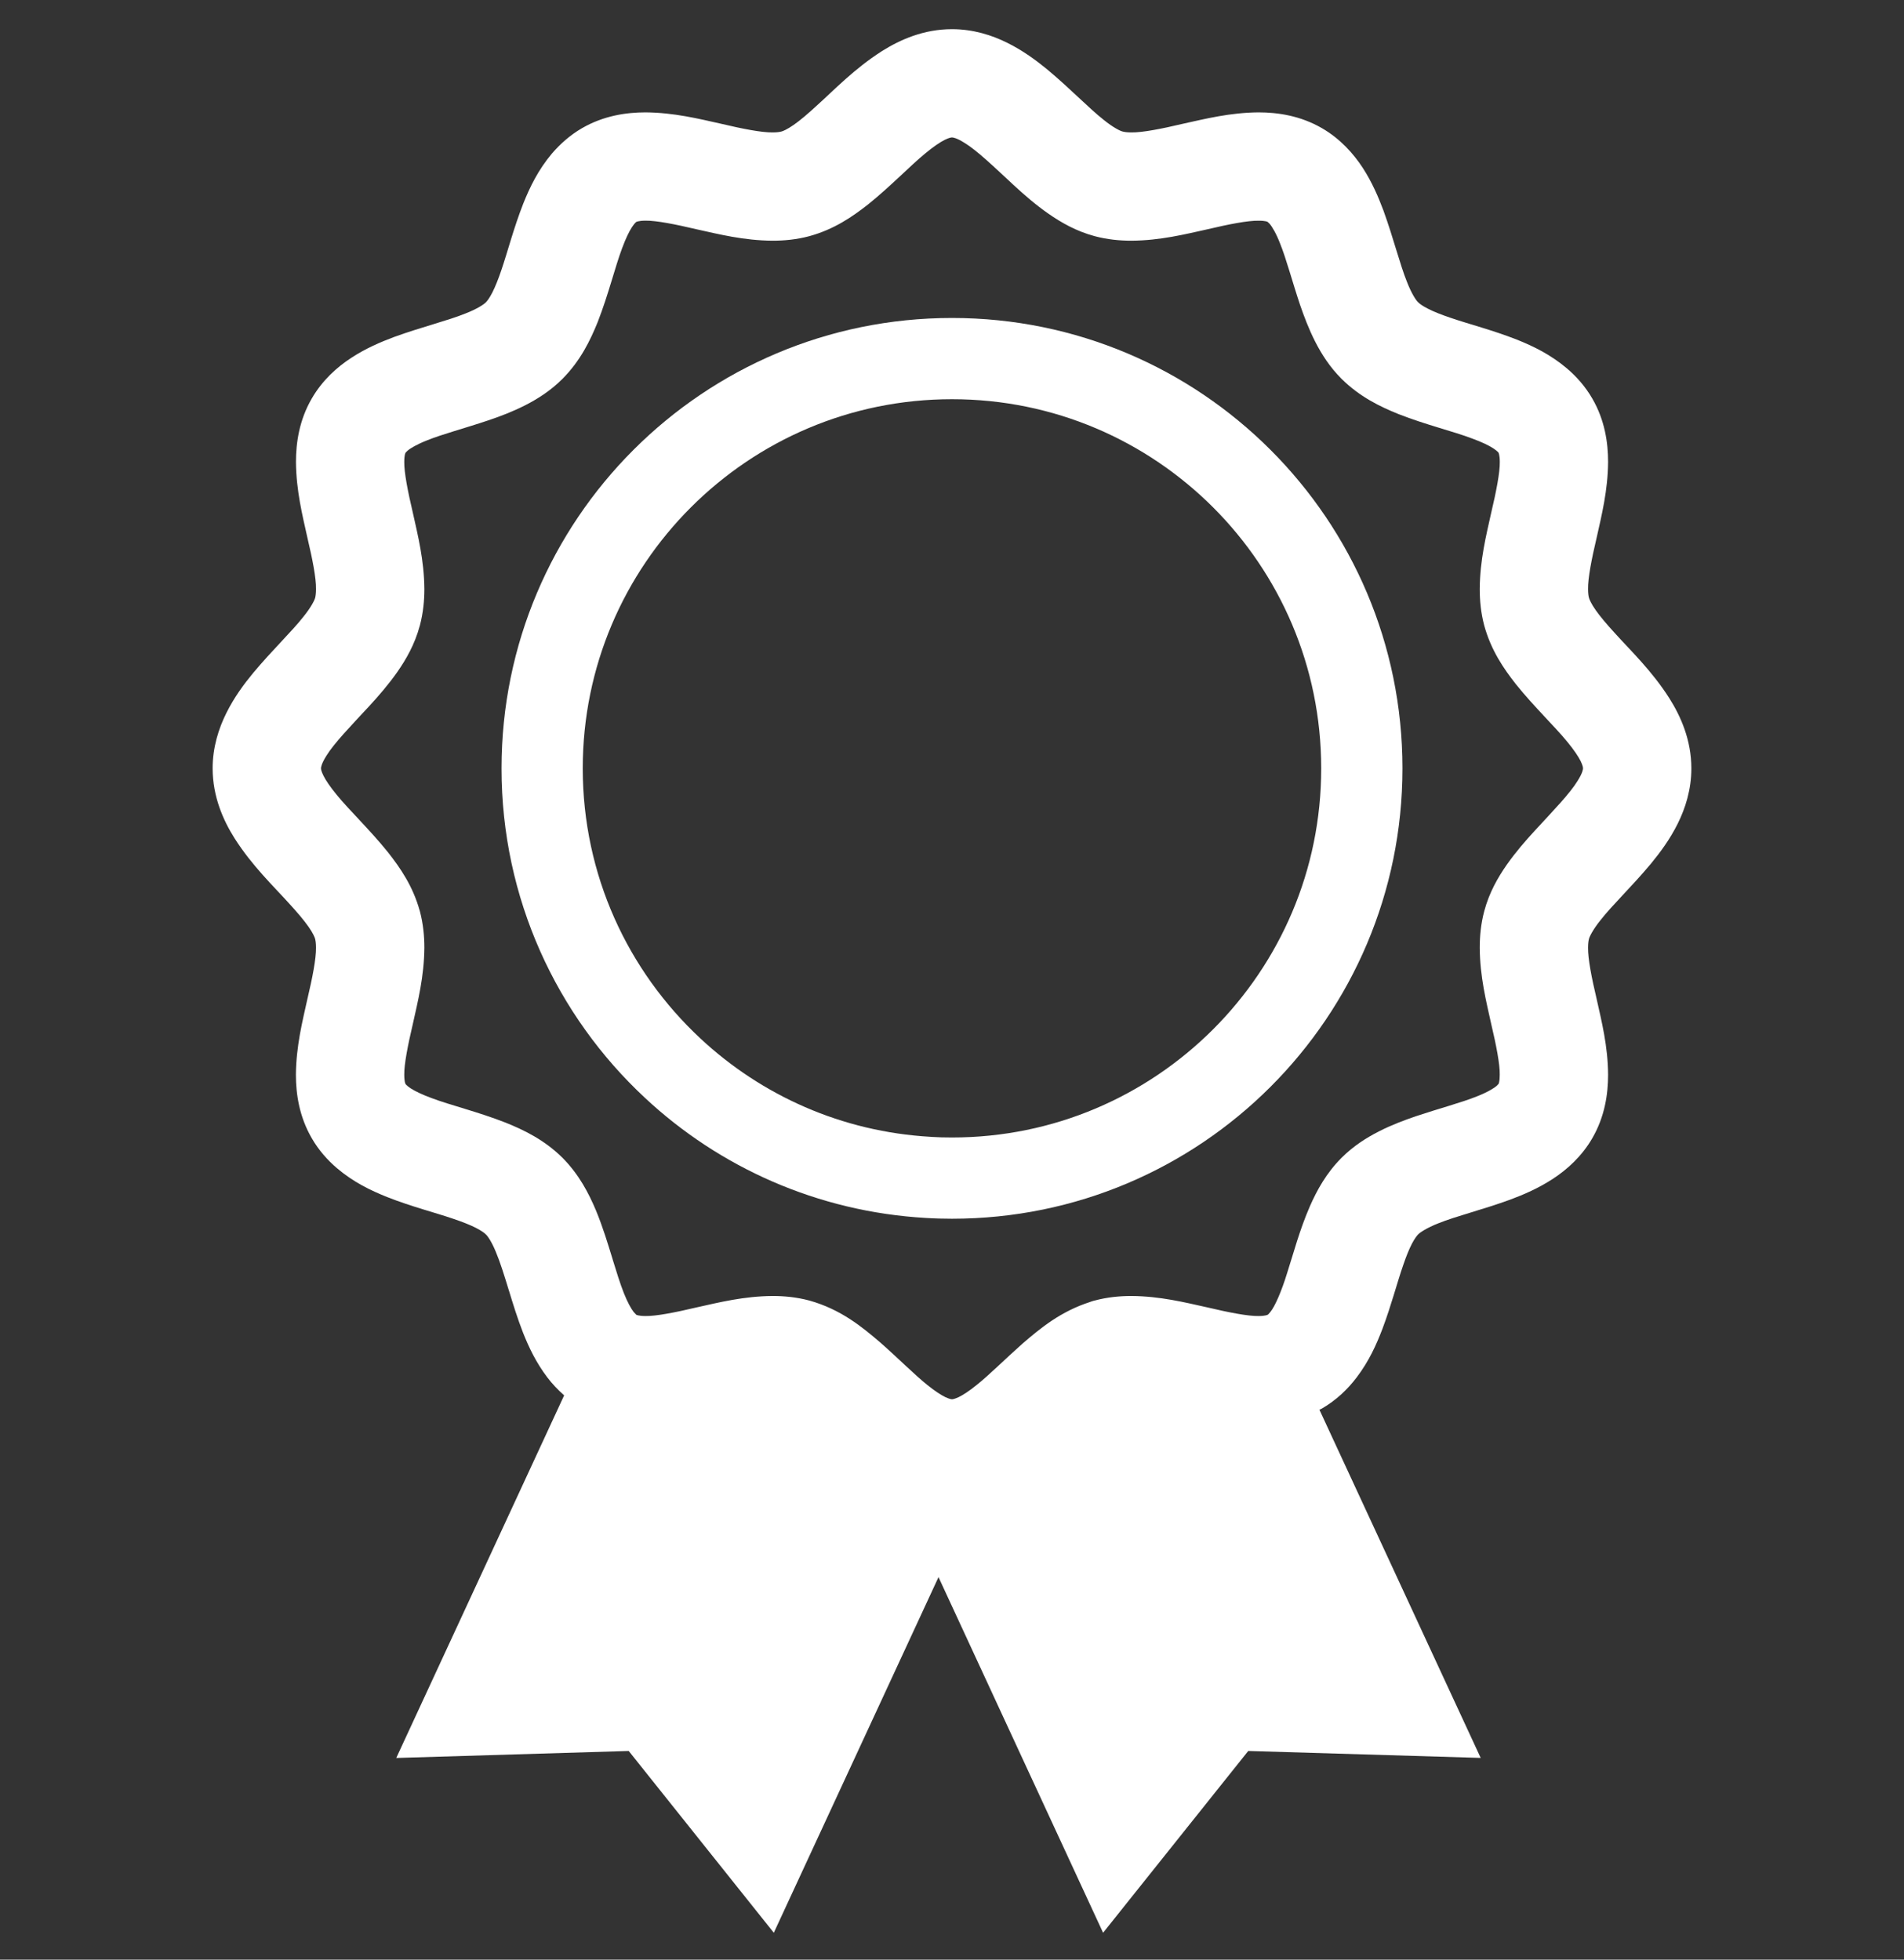 <svg width="34" height="35" viewBox="0 0 34 35" fill="none" xmlns="http://www.w3.org/2000/svg">
<rect x="0" y="0" width="34" height="35" fill="#333333" stroke="none"/>
<g clip-path="url(#clip0_3186_197)">
<path d="M23.603 25.159C23.602 25.159 23.602 25.159 23.602 25.159C23.602 25.16 23.601 25.16 23.6 25.16L23.603 25.159Z" fill="white"/>
<path d="M24.228 24.599L24.227 24.6C24.227 24.6 24.227 24.601 24.227 24.601L24.228 24.599Z" fill="white"/>
<path d="M9.772 24.599L9.776 24.604C9.776 24.603 9.776 24.603 9.776 24.603C9.775 24.602 9.774 24.601 9.774 24.601L9.772 24.599Z" fill="white"/>
<path d="M14.461 23.23L14.451 23.228C14.452 23.228 14.452 23.228 14.452 23.228C14.453 23.228 14.453 23.228 14.453 23.228L14.461 23.23Z" fill="white"/>
<path d="M29.809 12.47C29.496 11.978 29.118 11.621 28.833 11.304C28.691 11.149 28.571 11.007 28.493 10.895C28.413 10.782 28.38 10.701 28.374 10.676C28.366 10.649 28.358 10.597 28.358 10.52C28.355 10.325 28.421 9.986 28.513 9.597C28.6 9.205 28.712 8.763 28.716 8.25C28.716 7.906 28.657 7.503 28.435 7.12C28.31 6.903 28.15 6.724 27.983 6.582C27.689 6.332 27.379 6.183 27.087 6.066C26.649 5.894 26.23 5.789 25.902 5.676C25.739 5.621 25.6 5.566 25.502 5.515C25.401 5.465 25.344 5.42 25.324 5.399L25.323 5.398C25.291 5.37 25.206 5.246 25.125 5.036C24.998 4.723 24.884 4.256 24.705 3.762C24.612 3.514 24.501 3.254 24.333 2.995C24.165 2.739 23.93 2.476 23.604 2.288C23.22 2.066 22.818 2.007 22.473 2.007C21.96 2.011 21.519 2.124 21.126 2.21C20.738 2.302 20.398 2.368 20.203 2.365C20.125 2.365 20.074 2.357 20.048 2.349C20.014 2.344 19.881 2.281 19.708 2.14C19.443 1.932 19.111 1.582 18.704 1.243C18.498 1.074 18.269 0.905 17.99 0.766C17.714 0.628 17.377 0.521 17 0.521C16.494 0.521 16.073 0.709 15.747 0.914C15.256 1.228 14.898 1.605 14.581 1.89C14.426 2.033 14.285 2.153 14.172 2.231C14.059 2.31 13.979 2.344 13.954 2.349C13.926 2.357 13.875 2.365 13.798 2.365C13.603 2.368 13.264 2.302 12.875 2.21C12.482 2.123 12.041 2.011 11.527 2.007C11.183 2.007 10.781 2.066 10.397 2.287L10.387 2.293L10.395 2.288C10.179 2.413 10.001 2.574 9.858 2.74C9.609 3.035 9.461 3.344 9.344 3.636C9.172 4.075 9.066 4.493 8.954 4.821C8.899 4.985 8.843 5.123 8.793 5.222C8.742 5.322 8.698 5.379 8.677 5.399C8.648 5.431 8.524 5.517 8.314 5.598C8 5.726 7.533 5.839 7.039 6.018C6.791 6.111 6.532 6.222 6.273 6.391C6.016 6.558 5.754 6.794 5.566 7.12C5.344 7.503 5.285 7.906 5.285 8.25C5.289 8.764 5.401 9.205 5.488 9.598C5.58 9.987 5.647 10.326 5.643 10.521C5.643 10.598 5.635 10.65 5.628 10.676L5.628 10.675C5.622 10.709 5.559 10.842 5.417 11.016C5.21 11.281 4.86 11.613 4.521 12.019C4.351 12.225 4.182 12.454 4.043 12.733C3.905 13.009 3.797 13.346 3.797 13.723C3.798 14.229 3.985 14.65 4.191 14.976C4.505 15.468 4.883 15.826 5.168 16.142C5.311 16.298 5.43 16.439 5.509 16.552C5.589 16.665 5.622 16.745 5.628 16.771L5.632 16.788L5.627 16.77C5.635 16.797 5.643 16.849 5.643 16.926C5.646 17.12 5.58 17.46 5.488 17.848C5.401 18.241 5.288 18.683 5.284 19.196C5.284 19.541 5.344 19.943 5.566 20.327C5.69 20.543 5.85 20.722 6.017 20.864C6.312 21.115 6.621 21.263 6.914 21.38C7.352 21.553 7.771 21.657 8.099 21.77C8.262 21.825 8.401 21.88 8.5 21.931C8.599 21.982 8.657 22.026 8.676 22.047C8.707 22.074 8.781 22.179 8.855 22.361C8.931 22.541 9.007 22.785 9.09 23.058L9.09 23.056C9.161 23.289 9.238 23.541 9.34 23.803C9.444 24.064 9.573 24.337 9.775 24.603C9.859 24.714 9.961 24.821 10.074 24.922L7.076 31.398L11.227 31.273L13.818 34.52L16.759 28.168L19.698 34.52L22.29 31.273L26.441 31.397L23.561 25.178C23.575 25.171 23.589 25.167 23.602 25.159C23.866 25.007 24.071 24.806 24.227 24.6C24.447 24.31 24.58 24.013 24.687 23.732C24.846 23.31 24.948 22.908 25.057 22.596C25.11 22.44 25.163 22.309 25.212 22.215C25.261 22.121 25.304 22.067 25.323 22.048C25.353 22.015 25.477 21.93 25.687 21.848C26.001 21.721 26.468 21.608 26.962 21.428C27.21 21.336 27.469 21.224 27.728 21.056C27.984 20.889 28.247 20.653 28.435 20.327C28.657 19.943 28.716 19.541 28.716 19.196C28.713 18.683 28.6 18.242 28.513 17.849C28.421 17.461 28.355 17.121 28.358 16.926C28.358 16.849 28.366 16.797 28.374 16.771C28.38 16.737 28.443 16.604 28.584 16.43C28.791 16.165 29.141 15.833 29.48 15.427C29.649 15.221 29.819 14.992 29.958 14.713C30.096 14.437 30.203 14.1 30.203 13.723C30.202 13.217 30.015 12.796 29.809 12.47ZM28.171 13.947C28.04 14.165 27.737 14.479 27.406 14.837C27.241 15.018 27.068 15.214 26.907 15.444C26.747 15.673 26.594 15.94 26.505 16.271C26.444 16.5 26.424 16.72 26.424 16.926C26.427 17.442 26.54 17.887 26.627 18.281C26.719 18.67 26.785 19.008 26.781 19.196C26.781 19.259 26.776 19.304 26.77 19.328L26.761 19.358L26.726 19.394C26.679 19.436 26.557 19.51 26.373 19.582C26.097 19.693 25.704 19.796 25.282 19.937C25.07 20.01 24.849 20.092 24.624 20.207C24.4 20.321 24.169 20.467 23.956 20.679C23.682 20.955 23.517 21.258 23.391 21.544C23.204 21.974 23.097 22.389 22.986 22.732C22.881 23.076 22.762 23.339 22.687 23.429L22.686 23.431L22.649 23.473L22.637 23.482L22.631 23.486L22.634 23.484L22.604 23.493C22.58 23.499 22.536 23.505 22.473 23.505C22.285 23.508 21.946 23.442 21.557 23.35C21.163 23.263 20.719 23.15 20.203 23.147C19.996 23.147 19.776 23.167 19.548 23.228L19.527 23.233L19.47 23.251L19.471 23.252C18.939 23.422 18.578 23.723 18.261 23.996C17.945 24.276 17.672 24.551 17.442 24.735L17.443 24.734C17.311 24.842 17.197 24.916 17.119 24.953C17.04 24.99 17.008 24.991 17 24.991C16.992 24.991 16.96 24.99 16.881 24.953C16.804 24.916 16.69 24.842 16.559 24.736C16.325 24.548 16.046 24.265 15.721 23.979C15.392 23.698 15.016 23.386 14.452 23.228C14.223 23.167 14.004 23.147 13.797 23.147C13.281 23.15 12.836 23.263 12.443 23.35C12.054 23.442 11.715 23.508 11.527 23.505C11.464 23.505 11.419 23.499 11.395 23.493L11.365 23.484L11.363 23.483L11.315 23.432L11.314 23.431L11.313 23.429C11.269 23.373 11.204 23.256 11.139 23.092C11.074 22.928 11.01 22.721 10.94 22.493L10.94 22.491C10.857 22.223 10.769 21.925 10.641 21.616C10.511 21.308 10.341 20.979 10.045 20.679C9.719 20.357 9.359 20.184 9.027 20.05C8.528 19.855 8.051 19.742 7.709 19.613C7.539 19.551 7.408 19.487 7.333 19.438C7.255 19.386 7.241 19.36 7.24 19.358L7.24 19.357L7.23 19.328C7.225 19.303 7.219 19.259 7.219 19.196C7.216 19.008 7.282 18.67 7.374 18.28C7.461 17.887 7.574 17.442 7.578 16.925C7.578 16.72 7.557 16.499 7.497 16.271L7.496 16.27C7.374 15.828 7.149 15.503 6.93 15.224C6.596 14.81 6.242 14.477 6.012 14.195C5.897 14.056 5.815 13.934 5.775 13.852C5.733 13.767 5.732 13.733 5.732 13.723C5.731 13.713 5.736 13.645 5.828 13.499C5.96 13.282 6.263 12.967 6.595 12.61C6.76 12.429 6.933 12.233 7.094 12.003C7.254 11.774 7.407 11.507 7.496 11.176L7.497 11.175C7.557 10.946 7.578 10.727 7.578 10.521C7.574 10.004 7.461 9.559 7.374 9.166C7.282 8.777 7.216 8.438 7.219 8.25C7.219 8.187 7.225 8.143 7.23 8.119L7.24 8.089L7.24 8.088L7.275 8.052C7.321 8.01 7.444 7.936 7.628 7.864C7.903 7.753 8.297 7.65 8.719 7.508C8.931 7.437 9.152 7.353 9.377 7.239C9.601 7.125 9.833 6.978 10.045 6.766C10.367 6.44 10.54 6.081 10.674 5.75C10.868 5.251 10.981 4.774 11.11 4.431C11.173 4.261 11.236 4.13 11.287 4.054C11.336 3.98 11.361 3.965 11.365 3.962L11.395 3.953C11.42 3.947 11.464 3.941 11.527 3.941C11.715 3.938 12.054 4.004 12.443 4.096C12.837 4.183 13.281 4.296 13.798 4.299C14.004 4.299 14.224 4.279 14.452 4.218C14.894 4.097 15.22 3.872 15.499 3.653C15.913 3.32 16.247 2.965 16.529 2.735C16.668 2.619 16.789 2.538 16.872 2.497C16.956 2.456 16.99 2.455 17 2.455C17.01 2.454 17.078 2.459 17.224 2.552C17.442 2.683 17.757 2.986 18.114 3.318C18.295 3.483 18.491 3.656 18.721 3.816C18.951 3.976 19.217 4.129 19.548 4.218C19.777 4.279 19.997 4.299 20.203 4.299C20.719 4.296 21.164 4.183 21.558 4.096C21.947 4.004 22.286 3.938 22.473 3.942C22.537 3.941 22.581 3.947 22.605 3.952L22.635 3.962L22.671 3.996C22.713 4.043 22.788 4.166 22.859 4.35C22.97 4.625 23.073 5.019 23.214 5.441C23.287 5.653 23.37 5.874 23.484 6.099C23.598 6.323 23.745 6.555 23.957 6.767L23.972 6.782L23.956 6.766C24.283 7.089 24.642 7.262 24.974 7.396C25.473 7.591 25.95 7.703 26.291 7.833C26.461 7.895 26.593 7.959 26.668 8.009C26.745 8.06 26.76 8.086 26.761 8.088L26.77 8.118C26.776 8.143 26.782 8.187 26.782 8.25C26.785 8.438 26.719 8.777 26.627 9.166C26.54 9.559 26.427 10.004 26.424 10.52C26.424 10.726 26.444 10.947 26.505 11.175C26.627 11.617 26.852 11.943 27.071 12.222C27.405 12.636 27.759 12.969 27.989 13.251C28.104 13.39 28.185 13.511 28.226 13.594C28.267 13.678 28.268 13.713 28.268 13.723C28.269 13.733 28.264 13.801 28.171 13.947Z" fill="white"/>
<path d="M17 5.679C12.557 5.679 8.956 9.28 8.956 13.723C8.955 16.045 9.942 18.143 11.518 19.609C12.845 20.848 14.598 21.642 16.531 21.753H16.531C16.533 21.753 16.534 21.753 16.535 21.753L16.533 21.753C16.69 21.763 16.846 21.767 17 21.767C21.443 21.767 25.043 18.166 25.044 13.723C25.043 9.28 21.443 5.679 17 5.679ZM21.662 18.385C20.466 19.579 18.823 20.316 17 20.316C16.87 20.316 16.745 20.313 16.623 20.305L16.618 20.304C15.031 20.214 13.599 19.565 12.508 18.548C11.213 17.341 10.407 15.631 10.406 13.723C10.407 11.9 11.143 10.256 12.338 9.061C13.533 7.867 15.177 7.13 17 7.13C18.823 7.13 20.466 7.867 21.662 9.061C22.856 10.256 23.592 11.9 23.593 13.723C23.593 15.546 22.856 17.19 21.662 18.385Z" fill="white"/>
</g>
<defs>
<clipPath id="clip0_3186_197">
<rect width="34" height="34" fill="white" transform="translate(0 0.521)"/>
</clipPath>
</defs>
</svg>

